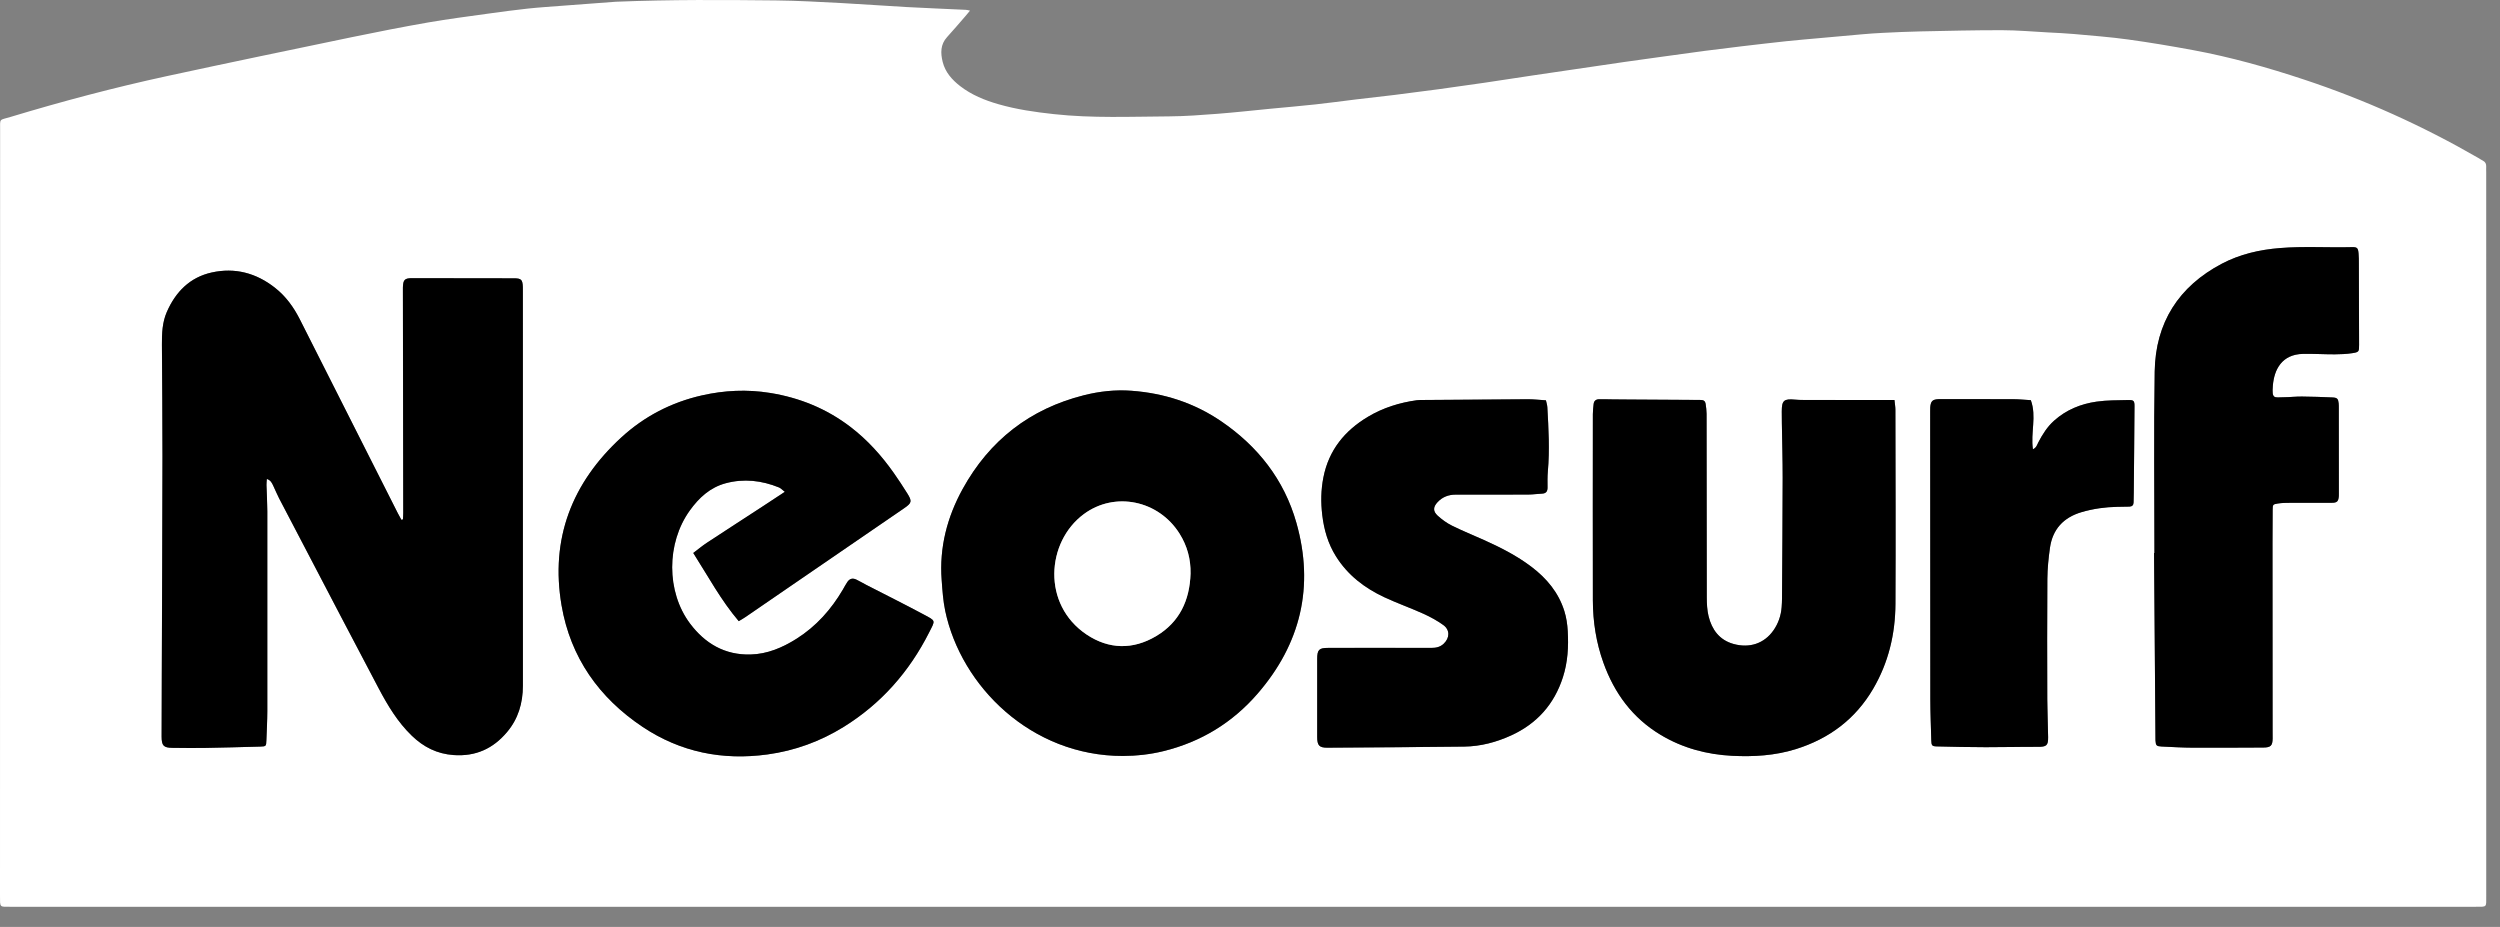 <svg width="89" height="33" viewBox="0 0 89 33" fill="none" xmlns="http://www.w3.org/2000/svg">
<rect x="0" y="0" width="89" height="33" fill="#808080" stroke="none"/>
<path d="M34.533 0.378C34.463 0.462 34.415 0.522 34.365 0.579C34.149 0.827 33.937 1.078 33.715 1.321C33.475 1.585 33.482 1.891 33.559 2.203C33.65 2.57 33.891 2.84 34.181 3.065C34.587 3.379 35.055 3.569 35.541 3.709C36.187 3.895 36.851 3.991 37.52 4.063C38.885 4.212 40.254 4.152 41.622 4.143C42.197 4.139 42.773 4.095 43.347 4.051C43.976 4.002 44.603 3.932 45.231 3.871C45.764 3.82 46.297 3.775 46.829 3.717C47.312 3.665 47.795 3.598 48.278 3.539C48.73 3.485 49.183 3.437 49.634 3.381C50.165 3.315 50.695 3.247 51.225 3.175C51.763 3.102 52.3 3.026 52.837 2.947C53.422 2.861 54.005 2.769 54.59 2.682C55.079 2.609 55.569 2.538 56.059 2.466C56.651 2.379 57.243 2.291 57.836 2.205C58.246 2.145 58.658 2.09 59.069 2.033C59.606 1.959 60.144 1.883 60.682 1.812C61.125 1.754 61.569 1.7 62.013 1.647C62.536 1.586 63.059 1.524 63.583 1.468C63.98 1.426 64.379 1.393 64.776 1.357C65.269 1.312 65.762 1.266 66.255 1.224C66.518 1.201 66.781 1.181 67.045 1.169C67.484 1.148 67.924 1.127 68.363 1.118C69.332 1.098 70.301 1.073 71.269 1.075C71.82 1.076 72.371 1.125 72.922 1.155C73.226 1.171 73.53 1.184 73.832 1.211C74.476 1.27 75.122 1.317 75.762 1.406C76.536 1.512 77.308 1.643 78.077 1.785C79.415 2.033 80.723 2.401 82.014 2.829C84.18 3.546 86.248 4.481 88.224 5.621C88.279 5.654 88.333 5.691 88.39 5.719C88.481 5.765 88.514 5.837 88.509 5.936C88.505 6 88.509 6.064 88.509 6.129C88.509 14.72 88.51 23.311 88.51 31.902C88.51 32.307 88.545 32.281 88.135 32.281C58.889 32.281 29.643 32.281 0.397 32.281C-0.024 32.281 0 32.324 0 31.872C0.002 22.798 0.002 13.726 0.004 4.652C0.004 4.199 -0.039 4.287 0.364 4.166C2.201 3.611 4.055 3.119 5.93 2.712C8.131 2.235 10.335 1.778 12.54 1.32C13.439 1.134 14.34 0.957 15.245 0.799C15.944 0.677 16.649 0.588 17.353 0.489C17.827 0.423 18.302 0.358 18.778 0.307C19.207 0.261 19.638 0.234 20.068 0.201C20.682 0.154 21.296 0.109 21.909 0.063C21.933 0.061 21.957 0.061 21.981 0.06C23.862 -0.016 25.744 -0.006 27.626 0.015C28.41 0.024 29.193 0.069 29.977 0.11C30.743 0.15 31.508 0.21 32.274 0.251C32.977 0.29 33.68 0.316 34.383 0.35C34.419 0.35 34.455 0.362 34.533 0.378ZM14.345 18.491C14.326 18.496 14.308 18.502 14.289 18.507C14.246 18.428 14.201 18.35 14.16 18.27C12.997 15.97 11.836 13.67 10.673 11.37C10.454 10.935 10.172 10.547 9.787 10.244C9.119 9.718 8.361 9.517 7.534 9.701C6.76 9.873 6.251 10.388 5.937 11.107C5.776 11.476 5.761 11.869 5.763 12.264C5.77 13.59 5.785 14.915 5.783 16.241C5.779 18.844 5.767 21.447 5.758 24.051C5.755 24.774 5.752 25.497 5.752 26.22C5.752 26.549 5.825 26.621 6.143 26.623C6.511 26.625 6.879 26.633 7.248 26.626C7.92 26.616 8.592 26.597 9.263 26.578C9.47 26.573 9.475 26.563 9.482 26.355C9.494 26.009 9.514 25.664 9.515 25.319C9.518 22.949 9.518 20.578 9.515 18.207C9.515 17.895 9.494 17.582 9.485 17.269C9.483 17.201 9.492 17.133 9.498 17.05C9.644 17.098 9.684 17.206 9.732 17.304C9.801 17.449 9.861 17.598 9.935 17.741C10.22 18.289 10.507 18.836 10.794 19.383C11.688 21.089 12.576 22.799 13.477 24.501C13.8 25.112 14.155 25.705 14.659 26.191C15.076 26.593 15.552 26.837 16.147 26.88C16.934 26.936 17.554 26.65 18.048 26.063C18.447 25.59 18.613 25.03 18.613 24.413C18.611 19.729 18.612 15.043 18.612 10.359C18.612 10.311 18.613 10.262 18.611 10.214C18.601 9.956 18.557 9.908 18.294 9.908C17.084 9.904 15.875 9.903 14.665 9.903C14.403 9.903 14.35 9.962 14.342 10.233C14.341 10.274 14.342 10.314 14.342 10.354C14.346 12.99 14.351 15.626 14.354 18.262C14.356 18.338 14.349 18.415 14.345 18.491ZM39.976 26.912C40.465 26.909 40.95 26.857 41.424 26.74C42.755 26.413 43.877 25.727 44.773 24.692C46.308 22.917 46.795 20.879 46.151 18.61C45.715 17.075 44.779 15.886 43.468 14.993C42.506 14.339 41.432 13.997 40.279 13.912C39.71 13.869 39.141 13.932 38.59 14.071C36.671 14.554 35.227 15.673 34.271 17.408C33.718 18.412 33.438 19.491 33.524 20.646C33.551 21.013 33.574 21.385 33.649 21.744C34.213 24.43 36.71 26.916 39.976 26.912ZM27.94 17.509C27.65 17.7 27.411 17.86 27.171 18.016C26.5 18.454 25.827 18.889 25.157 19.329C24.999 19.433 24.853 19.557 24.681 19.686C25.211 20.516 25.664 21.365 26.3 22.114C26.393 22.058 26.469 22.016 26.54 21.967C27.029 21.632 27.518 21.295 28.007 20.96C29.402 20.003 30.797 19.048 32.192 18.09C32.462 17.905 32.476 17.846 32.299 17.564C32.145 17.319 31.988 17.076 31.821 16.841C31.384 16.221 30.881 15.66 30.277 15.199C29.426 14.549 28.47 14.159 27.412 13.988C26.592 13.856 25.787 13.896 24.985 14.077C23.9 14.323 22.936 14.824 22.119 15.573C20.362 17.186 19.585 19.182 19.993 21.557C20.312 23.407 21.325 24.841 22.879 25.878C24.23 26.78 25.725 27.078 27.323 26.858C28.294 26.726 29.2 26.396 30.035 25.879C31.371 25.05 32.371 23.914 33.078 22.513C33.302 22.07 33.327 22.114 32.874 21.871C32.203 21.511 31.521 21.173 30.844 20.824C30.724 20.762 30.607 20.691 30.483 20.633C30.353 20.571 30.251 20.598 30.169 20.715C30.109 20.8 30.062 20.895 30.01 20.985C29.593 21.695 29.059 22.296 28.36 22.738C27.859 23.054 27.319 23.285 26.721 23.301C25.812 23.325 25.104 22.917 24.565 22.198C23.718 21.066 23.721 19.336 24.556 18.175C24.882 17.722 25.277 17.354 25.832 17.205C26.482 17.03 27.116 17.104 27.733 17.354C27.793 17.378 27.841 17.433 27.94 17.509ZM67.442 14.24C67.314 14.24 67.219 14.24 67.125 14.24C66.148 14.24 65.17 14.24 64.193 14.238C64.097 14.238 64.001 14.236 63.905 14.227C63.505 14.189 63.431 14.254 63.431 14.649C63.431 14.786 63.432 14.922 63.434 15.059C63.444 15.71 63.464 16.361 63.463 17.011C63.461 18.442 63.449 19.872 63.44 21.302C63.439 21.406 63.434 21.51 63.426 21.614C63.404 21.918 63.308 22.197 63.132 22.444C62.808 22.904 62.29 23.087 61.709 22.924C61.213 22.785 60.941 22.415 60.824 21.934C60.772 21.719 60.762 21.488 60.761 21.265C60.756 19.087 60.757 16.91 60.754 14.732C60.754 14.613 60.738 14.492 60.72 14.374C60.707 14.283 60.648 14.238 60.552 14.238C59.704 14.234 58.855 14.228 58.007 14.223C57.807 14.221 57.608 14.22 57.408 14.218C57.248 14.216 57.088 14.211 56.928 14.212C56.817 14.214 56.745 14.269 56.733 14.384C56.72 14.503 56.705 14.623 56.705 14.743C56.704 16.953 56.701 19.163 56.706 21.373C56.708 22.132 56.824 22.876 57.082 23.594C57.472 24.679 58.118 25.56 59.119 26.161C59.906 26.633 60.766 26.861 61.671 26.907C62.432 26.945 63.192 26.898 63.926 26.67C65.113 26.3 66.05 25.604 66.684 24.52C67.23 23.588 67.471 22.572 67.477 21.504C67.49 19.198 67.479 16.891 67.476 14.585C67.476 14.483 67.457 14.381 67.442 14.24ZM76.698 19.686C76.694 19.686 76.69 19.686 76.685 19.686C76.701 21.879 76.718 24.072 76.735 26.265C76.735 26.297 76.734 26.329 76.736 26.361C76.746 26.539 76.77 26.568 76.952 26.576C77.327 26.594 77.703 26.616 78.079 26.617C78.911 26.622 79.742 26.615 80.574 26.612C80.836 26.611 80.903 26.548 80.906 26.292C80.906 26.212 80.905 26.131 80.905 26.051C80.903 23.81 80.902 21.568 80.901 19.327C80.901 18.933 80.902 18.54 80.907 18.146C80.909 17.966 80.915 17.953 81.09 17.925C81.239 17.902 81.392 17.901 81.543 17.9C82.032 17.897 82.52 17.902 83.009 17.899C83.201 17.899 83.247 17.851 83.263 17.66C83.265 17.628 83.264 17.596 83.264 17.564C83.263 16.552 83.263 15.541 83.262 14.529C83.262 14.473 83.263 14.416 83.257 14.36C83.241 14.203 83.206 14.158 83.051 14.15C82.684 14.133 82.316 14.12 81.949 14.117C81.734 14.115 81.518 14.14 81.303 14.142C80.962 14.145 80.872 14.222 80.914 13.721C80.962 13.151 81.234 12.613 81.99 12.598C82.365 12.591 82.741 12.615 83.117 12.614C83.325 12.613 83.534 12.604 83.738 12.573C83.98 12.536 83.984 12.518 83.984 12.278C83.981 11.314 83.979 10.35 83.976 9.386C83.975 9.265 83.975 9.144 83.965 9.024C83.949 8.831 83.917 8.794 83.733 8.798C82.877 8.821 82.022 8.761 81.165 8.831C80.436 8.889 79.738 9.051 79.096 9.389C77.561 10.197 76.735 11.487 76.707 13.226C76.672 15.379 76.698 17.532 76.698 19.686ZM55.035 14.251C54.803 14.236 54.603 14.214 54.404 14.214C53.123 14.22 51.841 14.232 50.561 14.242C50.521 14.242 50.48 14.244 50.441 14.249C49.824 14.335 49.237 14.518 48.703 14.837C47.874 15.33 47.304 16.025 47.114 16.996C47.026 17.441 47.02 17.886 47.074 18.337C47.136 18.863 47.279 19.357 47.562 19.808C47.982 20.477 48.582 20.935 49.283 21.263C49.739 21.476 50.216 21.643 50.675 21.851C50.921 21.962 51.163 22.094 51.382 22.252C51.624 22.426 51.615 22.71 51.398 22.916C51.273 23.035 51.126 23.067 50.958 23.067C49.733 23.063 48.508 23.065 47.282 23.066C46.955 23.066 46.894 23.132 46.894 23.465C46.894 24.389 46.893 25.312 46.894 26.237C46.894 26.537 46.964 26.62 47.254 26.618C48.879 26.609 50.504 26.599 52.129 26.579C52.712 26.572 53.269 26.423 53.797 26.182C54.713 25.764 55.331 25.074 55.641 24.108C55.814 23.571 55.844 23.02 55.812 22.465C55.799 22.227 55.763 21.983 55.692 21.757C55.487 21.098 55.063 20.592 54.52 20.179C54 19.785 53.423 19.491 52.83 19.226C52.45 19.055 52.064 18.9 51.691 18.715C51.508 18.624 51.334 18.498 51.182 18.36C51.008 18.201 51.018 18.049 51.178 17.877C51.352 17.691 51.57 17.609 51.824 17.609C52.689 17.61 53.554 17.61 54.419 17.607C54.578 17.606 54.737 17.58 54.897 17.574C55.039 17.569 55.093 17.497 55.093 17.36C55.092 17.167 55.086 16.974 55.104 16.783C55.172 16.02 55.129 15.258 55.086 14.496C55.081 14.418 55.054 14.341 55.035 14.251ZM72.297 14.246C72.081 14.233 71.867 14.212 71.652 14.21C70.797 14.206 69.941 14.208 69.085 14.208C69.061 14.208 69.037 14.207 69.013 14.209C68.797 14.219 68.734 14.281 68.717 14.502C68.713 14.55 68.715 14.598 68.715 14.646C68.716 18.06 68.716 21.474 68.72 24.888C68.721 25.378 68.741 25.867 68.754 26.357C68.759 26.535 68.779 26.567 68.939 26.571C69.523 26.586 70.107 26.598 70.691 26.6C71.307 26.601 71.923 26.583 72.539 26.587C72.851 26.589 72.917 26.546 72.913 26.242C72.907 25.792 72.885 25.343 72.884 24.893C72.879 23.464 72.876 22.034 72.886 20.604C72.889 20.236 72.927 19.866 72.978 19.502C73.073 18.838 73.461 18.421 74.101 18.233C74.517 18.11 74.942 18.049 75.376 18.043C75.52 18.04 75.664 18.04 75.808 18.035C75.904 18.032 75.954 17.982 75.956 17.883C75.957 17.771 75.961 17.658 75.962 17.545C75.971 16.518 75.983 15.49 75.988 14.462C75.99 14.266 75.958 14.236 75.762 14.241C75.387 14.251 75.007 14.244 74.638 14.298C74.076 14.379 73.56 14.588 73.126 14.975C72.882 15.193 72.714 15.463 72.564 15.748C72.52 15.833 72.496 15.94 72.372 15.993C72.283 15.408 72.51 14.826 72.297 14.246Z" fill="white"/>
<path d="M14.345 18.491C14.349 18.414 14.356 18.338 14.356 18.262C14.353 15.626 14.348 12.99 14.344 10.354C14.344 10.314 14.343 10.274 14.344 10.234C14.352 9.962 14.405 9.903 14.667 9.903C15.877 9.902 17.087 9.904 18.296 9.908C18.559 9.908 18.603 9.956 18.613 10.214C18.615 10.262 18.614 10.311 18.614 10.359C18.614 15.043 18.613 19.729 18.615 24.413C18.615 25.03 18.449 25.59 18.05 26.063C17.556 26.65 16.936 26.936 16.149 26.88C15.554 26.837 15.078 26.593 14.661 26.191C14.157 25.705 13.802 25.111 13.479 24.501C12.578 22.799 11.689 21.089 10.796 19.383C10.509 18.835 10.221 18.289 9.937 17.741C9.863 17.598 9.803 17.45 9.734 17.304C9.687 17.205 9.646 17.098 9.5 17.05C9.494 17.133 9.485 17.201 9.487 17.269C9.496 17.582 9.516 17.895 9.517 18.207C9.52 20.578 9.52 22.949 9.517 25.319C9.516 25.665 9.496 26.01 9.484 26.355C9.477 26.564 9.473 26.572 9.265 26.578C8.593 26.597 7.922 26.615 7.25 26.627C6.882 26.633 6.513 26.626 6.145 26.623C5.826 26.621 5.754 26.549 5.754 26.221C5.754 25.497 5.758 24.774 5.76 24.051C5.769 21.448 5.781 18.844 5.785 16.241C5.787 14.915 5.772 13.59 5.765 12.264C5.763 11.869 5.778 11.476 5.939 11.107C6.253 10.388 6.762 9.873 7.536 9.701C8.363 9.517 9.121 9.718 9.789 10.244C10.175 10.547 10.455 10.935 10.675 11.37C11.838 13.669 12.999 15.97 14.162 18.27C14.203 18.351 14.248 18.429 14.291 18.507C14.308 18.502 14.326 18.496 14.345 18.491Z" fill="black"/>
<path d="M39.976 26.912C36.709 26.915 34.213 24.43 33.649 21.743C33.574 21.384 33.55 21.013 33.523 20.646C33.437 19.49 33.718 18.411 34.27 17.408C35.226 15.673 36.67 14.553 38.589 14.07C39.141 13.931 39.709 13.869 40.278 13.911C41.432 13.996 42.505 14.339 43.467 14.993C44.779 15.885 45.715 17.075 46.151 18.609C46.794 20.878 46.307 22.916 44.772 24.691C43.877 25.726 42.754 26.412 41.423 26.739C40.949 26.856 40.465 26.91 39.976 26.912ZM42.383 20.419C42.394 19.905 42.263 19.432 41.992 18.999C41.245 17.809 39.687 17.484 38.581 18.305C37.248 19.295 37.087 21.521 38.682 22.589C39.474 23.119 40.329 23.136 41.153 22.649C41.99 22.154 42.353 21.372 42.383 20.419Z" fill="black"/>
<path d="M27.94 17.509C27.841 17.433 27.793 17.378 27.733 17.353C27.115 17.103 26.482 17.029 25.831 17.204C25.277 17.354 24.881 17.721 24.556 18.174C23.721 19.335 23.717 21.066 24.564 22.197C25.103 22.916 25.811 23.324 26.72 23.3C27.319 23.285 27.858 23.055 28.359 22.738C29.058 22.296 29.592 21.695 30.009 20.984C30.062 20.894 30.109 20.8 30.168 20.715C30.251 20.598 30.352 20.571 30.483 20.632C30.605 20.69 30.722 20.762 30.843 20.824C31.52 21.172 32.202 21.511 32.873 21.87C33.327 22.113 33.301 22.07 33.078 22.512C32.37 23.913 31.37 25.05 30.034 25.878C29.199 26.395 28.293 26.725 27.323 26.858C25.724 27.077 24.229 26.779 22.878 25.878C21.324 24.84 20.311 23.406 19.992 21.556C19.584 19.182 20.361 17.185 22.118 15.573C22.935 14.823 23.899 14.323 24.984 14.077C25.786 13.895 26.591 13.856 27.411 13.988C28.469 14.158 29.426 14.549 30.276 15.198C30.88 15.66 31.383 16.22 31.82 16.84C31.987 17.076 32.144 17.319 32.298 17.563C32.475 17.845 32.461 17.904 32.191 18.09C30.797 19.047 29.401 20.003 28.006 20.959C27.517 21.295 27.029 21.632 26.539 21.966C26.468 22.015 26.391 22.057 26.299 22.113C25.663 21.364 25.209 20.516 24.68 19.686C24.852 19.556 24.998 19.433 25.157 19.328C25.826 18.887 26.499 18.453 27.171 18.015C27.411 17.859 27.65 17.7 27.94 17.509Z" fill="black"/>
<path d="M67.443 14.24C67.457 14.381 67.476 14.483 67.476 14.585C67.48 16.891 67.49 19.198 67.478 21.504C67.472 22.572 67.23 23.589 66.685 24.52C66.05 25.605 65.113 26.3 63.927 26.67C63.192 26.899 62.432 26.945 61.671 26.907C60.766 26.861 59.907 26.634 59.119 26.161C58.119 25.561 57.472 24.68 57.082 23.595C56.824 22.878 56.708 22.133 56.706 21.373C56.701 19.163 56.704 16.954 56.706 14.743C56.706 14.624 56.721 14.504 56.733 14.385C56.745 14.27 56.818 14.214 56.928 14.213C57.088 14.211 57.248 14.216 57.408 14.218C57.608 14.22 57.807 14.222 58.007 14.223C58.856 14.229 59.705 14.235 60.553 14.239C60.649 14.24 60.707 14.284 60.72 14.374C60.737 14.493 60.753 14.613 60.754 14.733C60.757 16.911 60.756 19.088 60.761 21.266C60.762 21.489 60.772 21.718 60.824 21.934C60.941 22.416 61.213 22.785 61.709 22.924C62.29 23.087 62.808 22.905 63.133 22.445C63.307 22.197 63.403 21.918 63.427 21.615C63.434 21.511 63.44 21.406 63.44 21.302C63.449 19.872 63.461 18.442 63.463 17.012C63.464 16.361 63.444 15.71 63.434 15.06C63.432 14.924 63.431 14.787 63.431 14.65C63.431 14.255 63.506 14.19 63.906 14.227C64.001 14.236 64.097 14.239 64.193 14.239C65.17 14.24 66.148 14.24 67.125 14.24C67.22 14.24 67.314 14.24 67.443 14.24Z" fill="black"/>
<path d="M76.698 19.686C76.698 17.532 76.672 15.379 76.707 13.226C76.735 11.487 77.561 10.197 79.096 9.389C79.738 9.051 80.435 8.89 81.164 8.831C82.021 8.761 82.876 8.821 83.732 8.798C83.917 8.794 83.948 8.831 83.964 9.024C83.975 9.144 83.975 9.265 83.975 9.386C83.979 10.35 83.981 11.314 83.983 12.278C83.984 12.518 83.979 12.536 83.737 12.573C83.533 12.604 83.323 12.613 83.117 12.614C82.741 12.615 82.364 12.591 81.989 12.598C81.234 12.614 80.962 13.152 80.914 13.721C80.871 14.222 80.961 14.145 81.302 14.142C81.517 14.14 81.733 14.115 81.949 14.117C82.316 14.121 82.683 14.133 83.05 14.15C83.205 14.158 83.241 14.203 83.256 14.36C83.262 14.416 83.261 14.473 83.261 14.529C83.262 15.541 83.263 16.552 83.263 17.564C83.263 17.596 83.264 17.628 83.262 17.66C83.246 17.852 83.201 17.899 83.008 17.899C82.519 17.902 82.031 17.897 81.543 17.9C81.391 17.901 81.238 17.902 81.089 17.925C80.914 17.953 80.908 17.966 80.906 18.146C80.901 18.54 80.901 18.933 80.901 19.327C80.901 21.569 80.903 23.81 80.904 26.051C80.904 26.131 80.906 26.212 80.905 26.292C80.902 26.548 80.836 26.611 80.573 26.612C79.742 26.614 78.91 26.622 78.079 26.618C77.703 26.616 77.327 26.594 76.951 26.576C76.77 26.567 76.746 26.538 76.735 26.361C76.733 26.329 76.735 26.297 76.734 26.265C76.718 24.072 76.701 21.879 76.684 19.686C76.689 19.686 76.694 19.686 76.698 19.686Z" fill="black"/>
<path d="M55.035 14.251C55.054 14.341 55.081 14.418 55.085 14.495C55.128 15.256 55.171 16.018 55.103 16.781C55.086 16.973 55.091 17.167 55.092 17.359C55.092 17.495 55.038 17.567 54.896 17.573C54.736 17.579 54.577 17.605 54.418 17.605C53.553 17.61 52.688 17.609 51.823 17.608C51.569 17.608 51.351 17.69 51.177 17.876C51.017 18.048 51.007 18.198 51.181 18.358C51.334 18.496 51.506 18.622 51.69 18.713C52.063 18.898 52.45 19.054 52.829 19.224C53.422 19.49 53.999 19.784 54.519 20.178C55.062 20.589 55.485 21.095 55.691 21.756C55.762 21.982 55.798 22.226 55.811 22.463C55.843 23.019 55.813 23.569 55.64 24.107C55.33 25.073 54.712 25.762 53.796 26.181C53.267 26.422 52.71 26.571 52.128 26.578C50.503 26.598 48.878 26.607 47.253 26.617C46.963 26.619 46.892 26.536 46.892 26.235C46.892 25.311 46.892 24.387 46.892 23.463C46.892 23.13 46.954 23.065 47.281 23.065C48.506 23.063 49.731 23.062 50.957 23.065C51.125 23.066 51.273 23.033 51.397 22.915C51.614 22.709 51.622 22.424 51.381 22.25C51.162 22.093 50.92 21.961 50.674 21.849C50.215 21.642 49.738 21.474 49.282 21.261C48.581 20.934 47.981 20.477 47.561 19.807C47.278 19.356 47.135 18.862 47.072 18.335C47.019 17.884 47.025 17.44 47.113 16.995C47.304 16.023 47.873 15.329 48.702 14.835C49.236 14.516 49.823 14.333 50.44 14.248C50.479 14.242 50.52 14.24 50.56 14.24C51.841 14.231 53.122 14.219 54.403 14.213C54.604 14.214 54.803 14.237 55.035 14.251Z" fill="black"/>
<path d="M72.297 14.246C72.51 14.826 72.283 15.408 72.372 15.994C72.495 15.942 72.52 15.834 72.564 15.749C72.714 15.462 72.882 15.194 73.126 14.976C73.56 14.588 74.076 14.379 74.637 14.299C75.007 14.245 75.386 14.252 75.762 14.242C75.957 14.237 75.99 14.266 75.988 14.463C75.983 15.491 75.971 16.518 75.962 17.546C75.96 17.658 75.956 17.77 75.955 17.884C75.954 17.982 75.904 18.032 75.808 18.035C75.664 18.04 75.52 18.04 75.376 18.043C74.942 18.051 74.517 18.111 74.1 18.233C73.461 18.422 73.073 18.839 72.978 19.503C72.927 19.867 72.889 20.237 72.886 20.605C72.876 22.034 72.879 23.464 72.883 24.894C72.885 25.344 72.907 25.793 72.913 26.242C72.917 26.546 72.851 26.589 72.539 26.587C71.923 26.584 71.307 26.602 70.691 26.6C70.107 26.599 69.523 26.587 68.939 26.572C68.779 26.567 68.759 26.535 68.754 26.357C68.74 25.868 68.721 25.378 68.72 24.889C68.716 21.475 68.716 18.061 68.715 14.647C68.715 14.599 68.713 14.55 68.717 14.502C68.734 14.281 68.796 14.22 69.013 14.21C69.037 14.208 69.061 14.209 69.085 14.209C69.941 14.209 70.797 14.207 71.652 14.211C71.867 14.211 72.081 14.234 72.297 14.246Z" fill="black"/>
<path d="M42.384 20.419C42.354 21.372 41.99 22.154 41.154 22.648C40.33 23.136 39.475 23.119 38.683 22.589C37.087 21.521 37.248 19.294 38.582 18.304C39.687 17.484 41.246 17.809 41.992 18.998C42.264 19.432 42.393 19.905 42.384 20.419Z" fill="white"/>
</svg>
